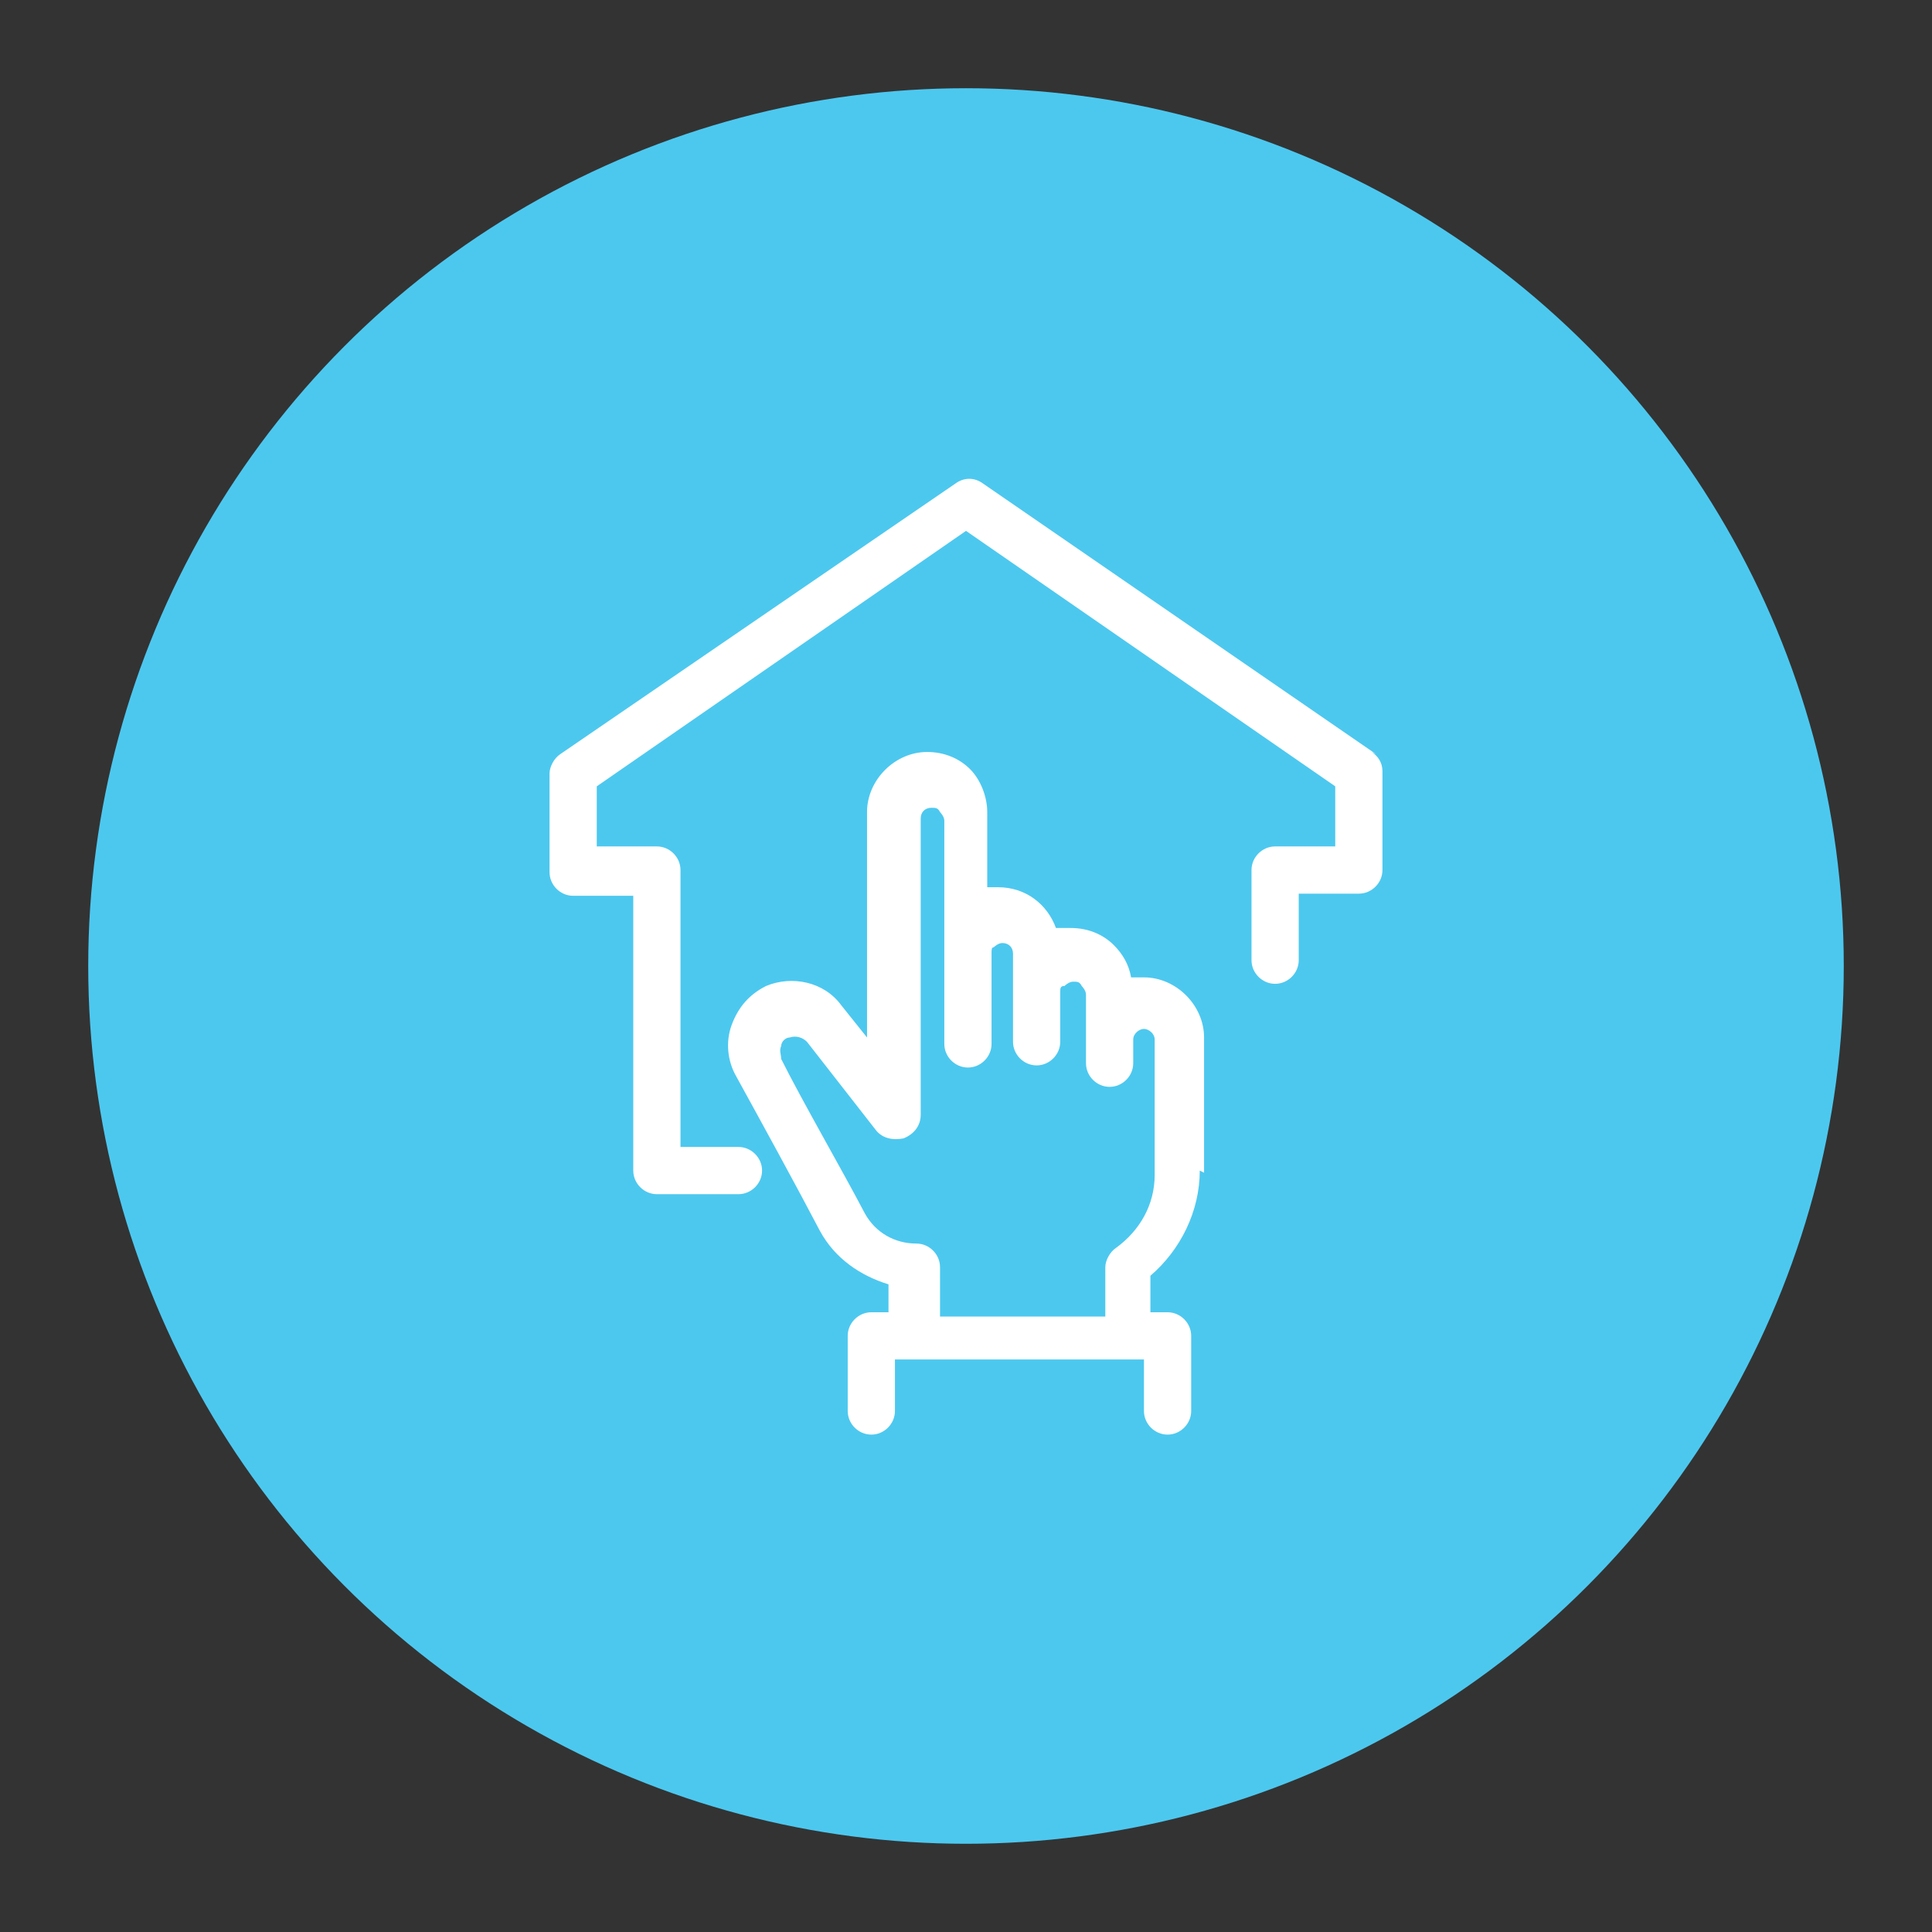 <?xml version="1.0" encoding="UTF-8"?>
<svg id="Layer_1" xmlns="http://www.w3.org/2000/svg" viewBox="0 0 90 90">
  <rect x="0" y="0" width="90" height="90" fill="#333333" stroke="none"/>
  <defs>
    <style>
      .cls-1 {
        fill: #fff;
      }

      .cls-2 {
        fill: #4cc8ef;
      }
    </style>
  </defs>
  <circle class="cls-2" cx="45" cy="45" r="40.89"/>
  <path class="cls-1" d="M64.1,35.13l-18.3-12.6c-.4-.3-.9-.3-1.3,0l-18.4,12.6c-.3.2-.5.6-.5.9v4.6c0,.6.5,1.1,1.1,1.1h2.8v12.8c0,.6.5,1.1,1.1,1.1h3.8c.6,0,1.1-.5,1.1-1.1s-.5-1.1-1.1-1.1h-2.7v-12.9c0-.6-.5-1.1-1.1-1.1h-2.8v-2.8l17.2-11.9,17.2,11.9v2.8h-2.8c-.6,0-1.1.5-1.1,1.1v4.2c0,.6.5,1.1,1.1,1.1s1.1-.5,1.1-1.1v-3.1h2.8c.6,0,1.1-.5,1.1-1.1v-4.6c0-.4-.2-.7-.5-.9"/>
  <path class="cls-1" d="M43.79,61.33v-2.3c0-.6-.5-1.1-1.1-1.1h0c-1,0-1.9-.5-2.4-1.4-1.1-2.1-2.9-5.2-3.9-7.2,0-.2-.1-.4,0-.6,0-.2.2-.4.4-.4h0c.3-.1.6,0,.8.2l3.2,4.1c.3.4.8.5,1.3.4.5-.2.8-.6.8-1.1v-13.8c0-.3.2-.5.5-.5.2,0,.3,0,.4.2,0,0,.2.2.2.4v10.4c0,.6.5,1.1,1.1,1.1h0c.6,0,1.1-.5,1.1-1.1v-4.2c0-.2,0-.3.1-.3,0,0,.2-.2.4-.2h0c.3,0,.5.2.5.5v1.8h0v2.3h0c0,.6.5,1.1,1.1,1.1h0c.6,0,1.1-.5,1.1-1.1v-2.3c0-.2,0-.3.2-.3,0,0,.2-.2.4-.2s.3,0,.4.2c0,0,.2.2.2.4v3.2c0,.6.5,1.1,1.1,1.1h0c.6,0,1.1-.5,1.1-1.1v-1.1c0-.3.3-.5.5-.5s.5.2.5.5v6.3c0,1.4-.7,2.6-1.8,3.4-.3.2-.5.6-.5.9v2.3h-7.8.1ZM56.09,54.63v-6.3c0-1.5-1.3-2.8-2.8-2.8h-.6c-.1-.6-.4-1.1-.8-1.5-.5-.5-1.2-.8-2-.8h-.7c-.4-1.1-1.4-1.9-2.7-1.9h-.5v-3.5c0-.7-.3-1.5-.8-2s-1.2-.8-2-.8h0c-1.5,0-2.8,1.3-2.8,2.8v10.5l-1.2-1.5c-.8-1.1-2.3-1.4-3.5-.9h0c-.8.4-1.3,1-1.6,1.8s-.2,1.7.2,2.4c1.1,2,2.8,5.1,3.9,7.2.7,1.3,1.9,2.1,3.2,2.5v1.3h-.8c-.6,0-1.1.5-1.1,1.1v3.5c0,.6.5,1.1,1.1,1.1s1.1-.5,1.1-1.1v-2.4h11.6v2.4c0,.6.5,1.1,1.1,1.1s1.1-.5,1.1-1.1v-3.5c0-.6-.5-1.1-1.1-1.1h-.8v-1.7c1.4-1.2,2.3-3,2.3-4.9"/>
</svg>